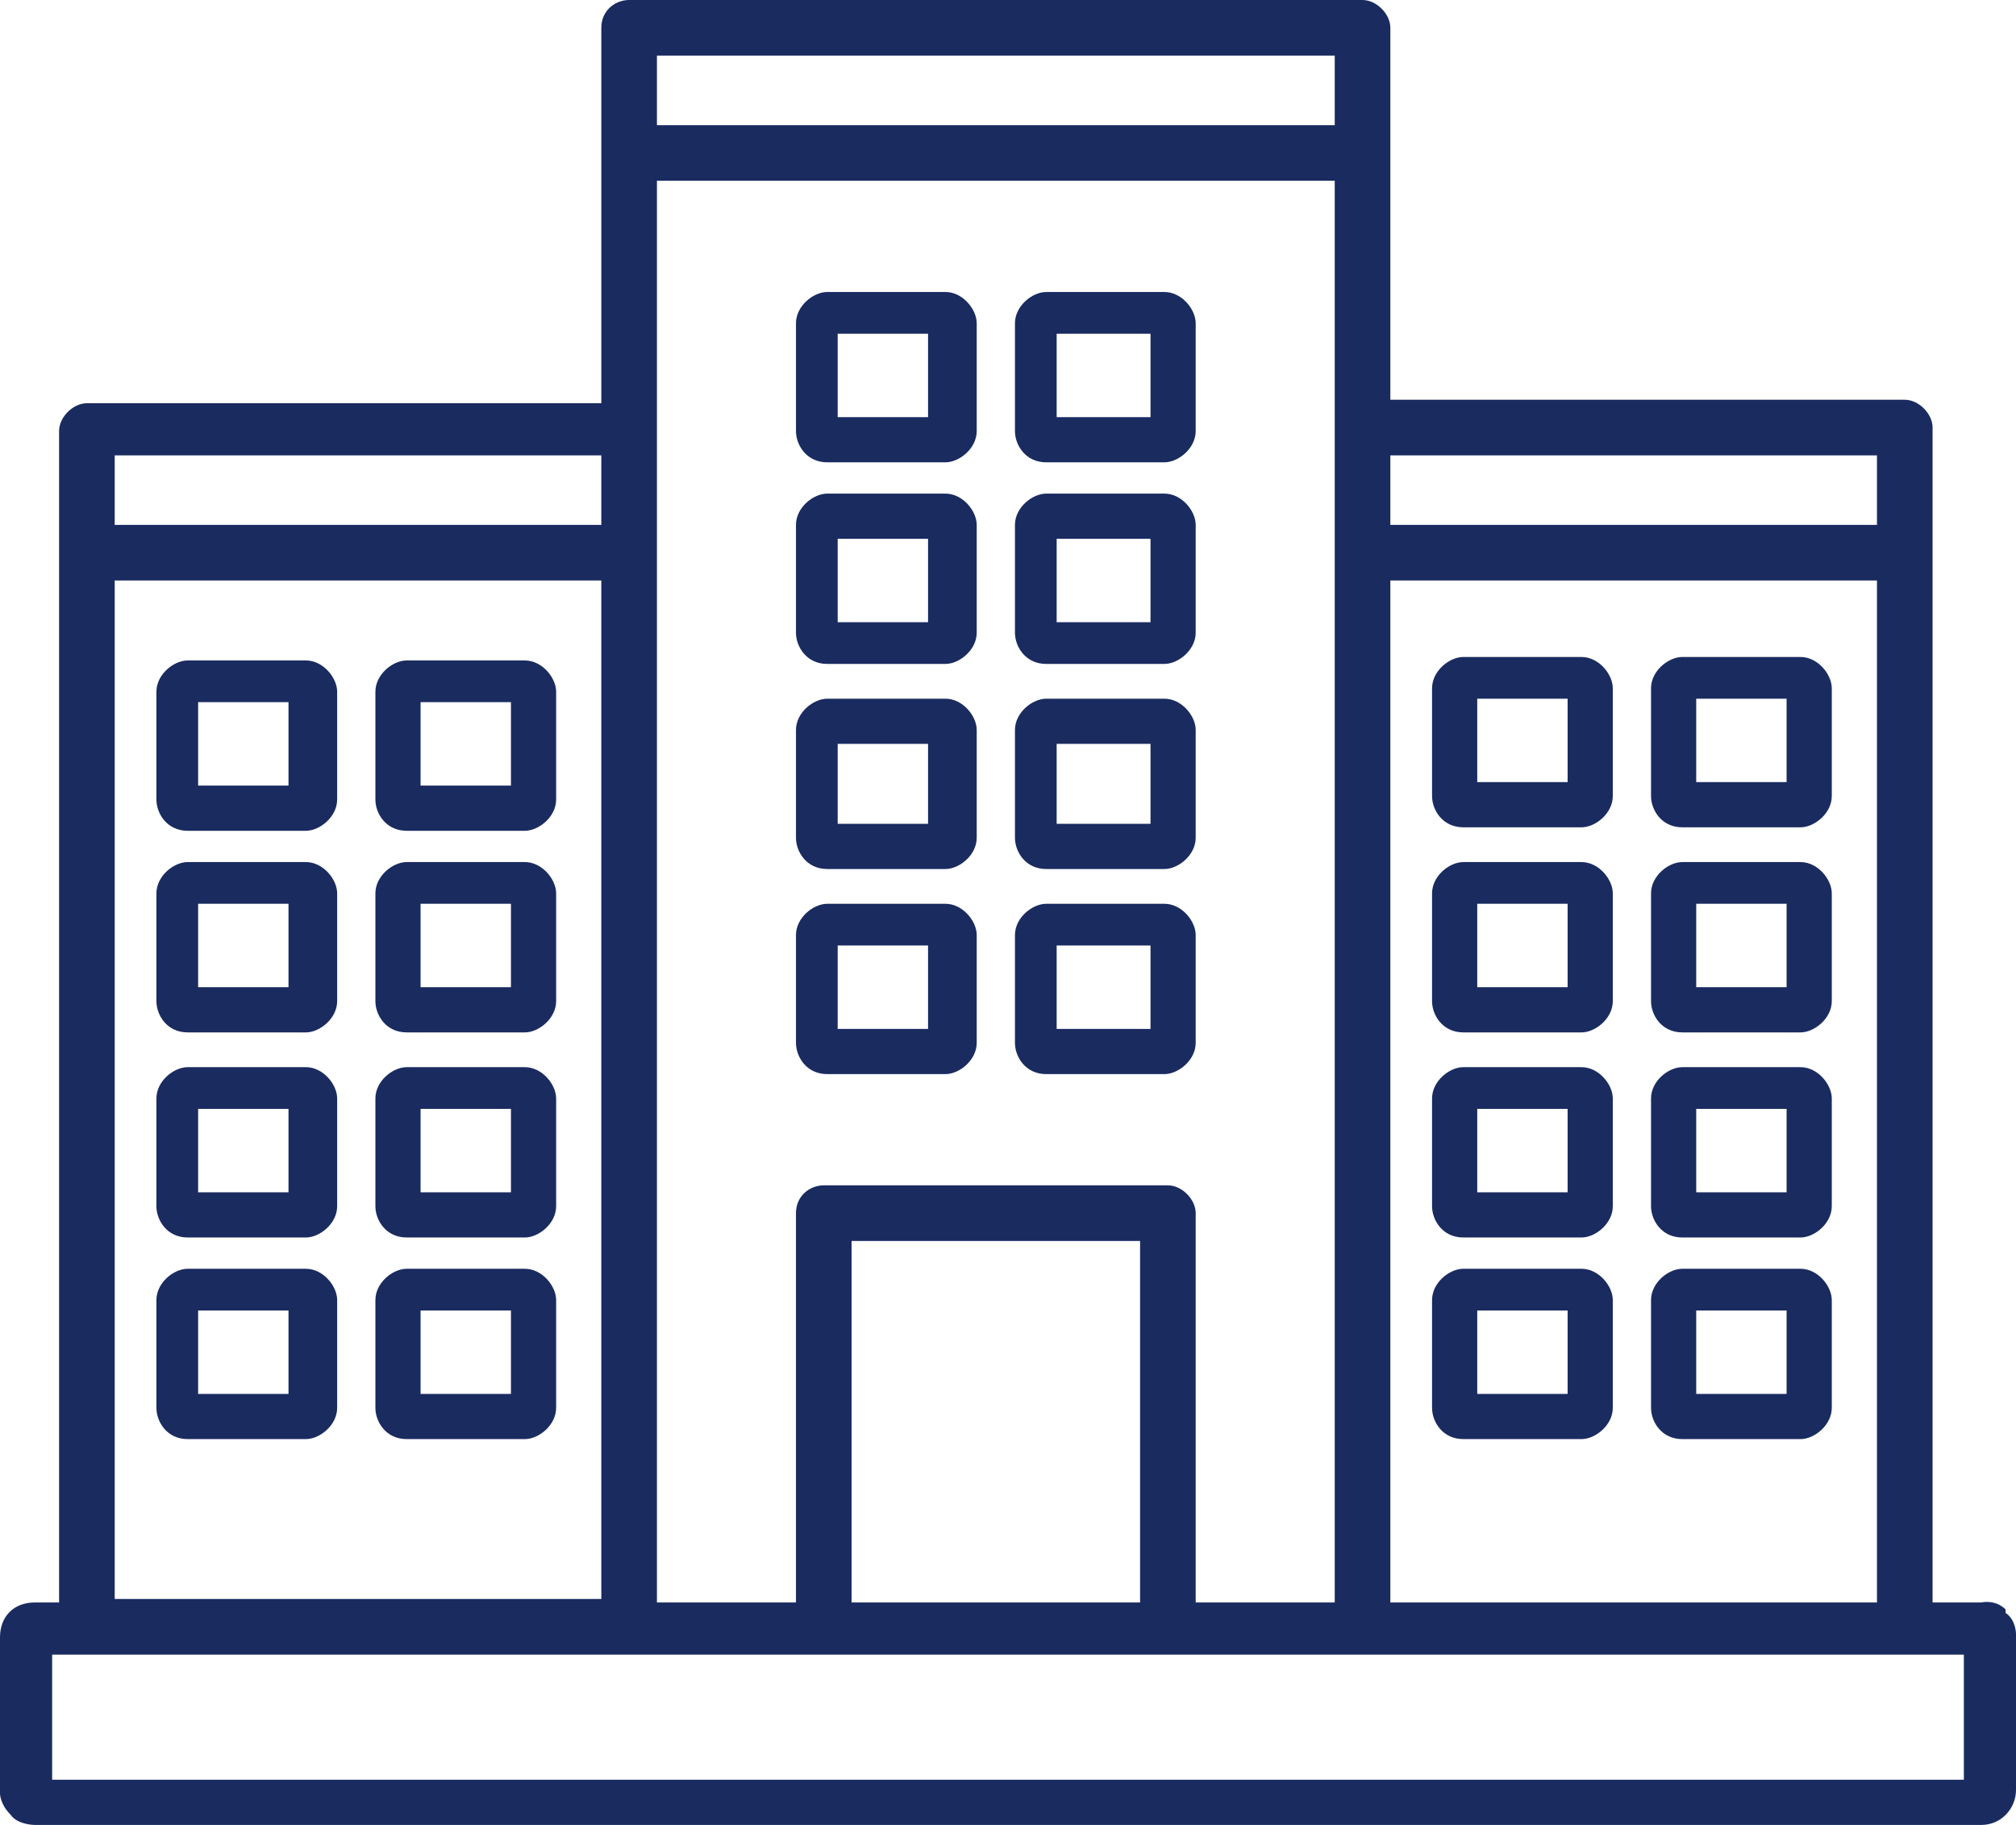 <?xml version="1.0" encoding="UTF-8"?><svg xmlns="http://www.w3.org/2000/svg" id="Haus" version="1.1" viewBox="0 0 58 52.5"><defs><style> .st0 { fill: #1a2b60; } </style></defs><path class="st0" d="M57.7,46.3c-.3-.3-.7-.2-.7-.2h-1.4V12.3c0-.4-.4-.8-.8-.8h-14.8v-7h0V.8c0-.4-.4-.8-.8-.8h-21.1c-.4,0-.8.3-.8.8v10.8H2.5c-.4,0-.8.4-.8.8v33.7h-.7c-.6,0-1,.4-1,1v4.5s0,.3.3.6c.2.3.7.3.7.3h56c.6,0,1-.5,1-1v-4.5s0-.4-.3-.6h0ZM40,13.1h14v2h-14v-2ZM40,16.7h14v29.4h-14s0-29.4,0-29.4ZM18.9,1.6h19.5v2h-19.5s0-2,0-2ZM18.9,5.2h19.5v40.9h-4v-11.2c0-.4-.4-.8-.8-.8h-9.9c-.4,0-.8.3-.8.8v11.2h-4s0-40.9,0-40.9ZM32.8,35.6v10.5h-8.3v-10.4h8.3ZM3.3,13.1h14v2H3.3v-2ZM3.3,16.7h14v29.3H3.3v-29.3ZM56.4,51.2H1.5v-3.6h55v3.6h0Z"/><g><g><path class="st0" d="M33.5,20.2h-3.4c-.4,0-.8.4-.8.8v3.1c0,.4.3.8.8.8h3.4c.4,0,.8-.4.8-.8v-3.1c0-.4-.4-.8-.8-.8ZM33.2,23.8h-2.9v-2.6h2.9v2.6Z"/><path class="st0" d="M33.5,25h-3.4c-.6,0-.9-.5-.9-.9v-3.1c0-.5.5-.9.9-.9h3.4c.5,0,.9.5.9.9v3.1c0,.5-.5.9-.9.9ZM30.1,20.3c-.3,0-.7.3-.7.7v3.1c0,.3.2.7.7.7h3.4c.3,0,.7-.3.7-.7v-3.1c0-.3-.3-.7-.7-.7h-3.4ZM33.3,23.9h-3.2v-2.8h3.2v2.8ZM30.4,23.7h2.7v-2.3h-2.7s0,2.3,0,2.3Z"/></g><g><path class="st0" d="M27.2,20.2h-3.4c-.4,0-.8.4-.8.8v3.1c0,.4.3.8.8.8h3.4c.4,0,.8-.4.8-.8v-3.1c0-.4-.4-.8-.8-.8ZM26.9,23.8h-2.9v-2.6h2.9v2.6Z"/><path class="st0" d="M27.2,25h-3.4c-.6,0-.9-.5-.9-.9v-3.1c0-.5.5-.9.9-.9h3.4c.5,0,.9.5.9.9v3.1c0,.5-.5.9-.9.9ZM23.8,20.3c-.3,0-.7.3-.7.7v3.1c0,.3.2.7.7.7h3.4c.3,0,.7-.3.7-.7v-3.1c0-.3-.3-.7-.7-.7h-3.4ZM27,23.9h-3.1v-2.8h3.1v2.8ZM24.1,23.7h2.6v-2.3h-2.6v2.3Z"/></g><g><path class="st0" d="M33.5,14.3h-3.4c-.4,0-.8.4-.8.8v3.1c0,.4.3.8.8.8h3.4c.4,0,.8-.4.8-.8v-3.1c0-.4-.4-.8-.8-.8ZM33.2,18h-2.9v-2.6h2.9v2.6Z"/><path class="st0" d="M33.5,19.1h-3.4c-.6,0-.9-.5-.9-.9v-3.1c0-.5.5-.9.9-.9h3.4c.5,0,.9.5.9.9v3.1c0,.5-.5.9-.9.9ZM30.1,14.4c-.3,0-.7.3-.7.7v3.1c0,.3.2.7.7.7h3.4c.3,0,.7-.3.7-.7v-3.1c0-.3-.3-.7-.7-.7,0,0-3.4,0-3.4,0ZM33.3,18.1h-3.2v-2.9h3.2v2.9ZM30.4,17.9h2.7v-2.4h-2.7s0,2.4,0,2.4Z"/></g><g><path class="st0" d="M27.2,14.3h-3.4c-.4,0-.8.4-.8.8v3.1c0,.4.3.8.8.8h3.4c.4,0,.8-.4.8-.8v-3.1c0-.4-.4-.8-.8-.8ZM26.9,18h-2.9v-2.6h2.9v2.6Z"/><path class="st0" d="M27.2,19.1h-3.4c-.6,0-.9-.5-.9-.9v-3.1c0-.5.5-.9.9-.9h3.4c.5,0,.9.5.9.9v3.1c0,.5-.5.9-.9.9ZM23.8,14.4c-.3,0-.7.3-.7.7v3.1c0,.3.2.7.7.7h3.4c.3,0,.7-.3.7-.7v-3.1c0-.3-.3-.7-.7-.7,0,0-3.4,0-3.4,0ZM27,18.1h-3.1v-2.9h3.1v2.9ZM24.1,17.9h2.6v-2.4h-2.6v2.4Z"/></g><g><path class="st0" d="M33.5,26.1h-3.4c-.4,0-.8.4-.8.8v3.1c0,.4.3.8.8.8h3.4c.4,0,.8-.4.8-.8v-3.1c0-.4-.4-.8-.8-.8ZM33.2,29.7h-2.9v-2.6h2.9v2.6Z"/><path class="st0" d="M33.5,30.9h-3.4c-.6,0-.9-.5-.9-.9v-3.1c0-.5.5-.9.9-.9h3.4c.5,0,.9.5.9.9v3.1c0,.5-.5.9-.9.9ZM30.1,26.2c-.3,0-.7.3-.7.7v3.1c0,.3.2.7.7.7h3.4c.3,0,.7-.3.7-.7v-3.1c0-.3-.3-.7-.7-.7h-3.4ZM33.3,29.8h-3.2v-2.9h3.2v2.9ZM30.4,29.6h2.7v-2.4h-2.7s0,2.4,0,2.4Z"/></g><g><path class="st0" d="M27.2,26.1h-3.4c-.4,0-.8.4-.8.8v3.1c0,.4.3.8.8.8h3.4c.4,0,.8-.4.8-.8v-3.1c0-.4-.4-.8-.8-.8ZM26.9,29.7h-2.9v-2.6h2.9v2.6Z"/><path class="st0" d="M27.2,30.9h-3.4c-.6,0-.9-.5-.9-.9v-3.1c0-.5.5-.9.9-.9h3.4c.5,0,.9.5.9.9v3.1c0,.5-.5.9-.9.9ZM23.8,26.2c-.3,0-.7.3-.7.7v3.1c0,.3.2.7.7.7h3.4c.3,0,.7-.3.7-.7v-3.1c0-.3-.3-.7-.7-.7h-3.4ZM27,29.8h-3.1v-2.9h3.1v2.9ZM24.1,29.6h2.6v-2.4h-2.6v2.4Z"/></g><g><path class="st0" d="M51.8,24.9h-3.4c-.4,0-.8.4-.8.8v3.1c0,.4.3.8.8.8h3.4c.4,0,.8-.4.8-.8v-3.1c0-.4-.4-.8-.8-.8ZM51.6,28.5h-2.9v-2.6h2.9v2.6Z"/><path class="st0" d="M51.8,29.7h-3.4c-.6,0-.9-.5-.9-.9v-3.1c0-.5.5-.9.9-.9h3.4c.5,0,.9.5.9.9v3.1c0,.5-.5.9-.9.9ZM48.4,25c-.3,0-.7.3-.7.7v3.1c0,.3.2.7.7.7h3.4c.3,0,.7-.3.7-.7v-3.1c0-.3-.3-.7-.7-.7h-3.4ZM51.7,28.6h-3.1v-2.9h3.1v2.9ZM48.8,28.4h2.6v-2.4h-2.6v2.4Z"/></g><g><path class="st0" d="M45.5,24.9h-3.4c-.4,0-.8.4-.8.8v3.1c0,.4.3.8.8.8h3.4c.4,0,.8-.4.8-.8v-3.1c0-.4-.4-.8-.8-.8ZM45.3,28.5h-2.9v-2.6h2.9v2.6Z"/><path class="st0" d="M45.5,29.7h-3.4c-.6,0-.9-.5-.9-.9v-3.1c0-.5.5-.9.9-.9h3.4c.5,0,.9.5.9.9v3.1c0,.5-.5.9-.9.9ZM42.1,25c-.3,0-.7.3-.7.7v3.1c0,.3.2.7.7.7h3.4c.3,0,.7-.3.7-.7v-3.1c0-.3-.3-.7-.7-.7h-3.4ZM45.4,28.6h-3.1v-2.9h3.1v2.9ZM42.5,28.4h2.6v-2.4h-2.6v2.4Z"/></g><g><path class="st0" d="M51.8,19h-3.4c-.4,0-.8.4-.8.8v3.1c0,.4.3.8.8.8h3.4c.4,0,.8-.4.8-.8v-3.1c0-.4-.4-.8-.8-.8ZM51.6,22.6h-2.9v-2.6h2.9v2.6Z"/><path class="st0" d="M51.8,23.8h-3.4c-.6,0-.9-.5-.9-.9v-3.1c0-.5.5-.9.9-.9h3.4c.5,0,.9.5.9.9v3.1c0,.5-.5.9-.9.9ZM48.4,19.1c-.3,0-.7.3-.7.7v3.1c0,.3.2.7.7.7h3.4c.3,0,.7-.3.7-.7v-3.1c0-.3-.3-.7-.7-.7h-3.4ZM51.7,22.7h-3.1v-2.9h3.1v2.9ZM48.8,22.5h2.6v-2.4h-2.6v2.4Z"/></g><g><path class="st0" d="M45.5,19h-3.4c-.4,0-.8.4-.8.8v3.1c0,.4.3.8.8.8h3.4c.4,0,.8-.4.8-.8v-3.1c0-.4-.4-.8-.8-.8ZM45.3,22.6h-2.9v-2.6h2.9v2.6Z"/><path class="st0" d="M45.5,23.8h-3.4c-.6,0-.9-.5-.9-.9v-3.1c0-.5.5-.9.9-.9h3.4c.5,0,.9.5.9.9v3.1c0,.5-.5.9-.9.9ZM42.1,19.1c-.3,0-.7.3-.7.7v3.1c0,.3.2.7.7.7h3.4c.3,0,.7-.3.7-.7v-3.1c0-.3-.3-.7-.7-.7h-3.4ZM45.4,22.7h-3.1v-2.9h3.1v2.9ZM42.5,22.5h2.6v-2.4h-2.6v2.4Z"/></g><g><path class="st0" d="M51.8,30.8h-3.4c-.4,0-.8.4-.8.8v3.1c0,.4.3.8.8.8h3.4c.4,0,.8-.4.8-.8v-3.1c0-.4-.4-.8-.8-.8ZM51.6,34.4h-2.9v-2.6h2.9v2.6Z"/><path class="st0" d="M51.8,35.6h-3.4c-.6,0-.9-.5-.9-.9v-3.1c0-.5.5-.9.9-.9h3.4c.5,0,.9.5.9.9v3.1c0,.5-.5.9-.9.9ZM48.4,30.9c-.3,0-.7.3-.7.7v3.1c0,.3.2.7.7.7h3.4c.3,0,.7-.3.7-.7v-3.1c0-.3-.3-.7-.7-.7h-3.4ZM51.7,34.5h-3.1v-2.9h3.1v2.9ZM48.8,34.3h2.6v-2.4h-2.6v2.4Z"/></g><g><path class="st0" d="M45.5,30.8h-3.4c-.4,0-.8.4-.8.8v3.1c0,.4.3.8.8.8h3.4c.4,0,.8-.4.8-.8v-3.1c0-.4-.4-.8-.8-.8ZM45.3,34.4h-2.9v-2.6h2.9v2.6Z"/><path class="st0" d="M45.5,35.6h-3.4c-.6,0-.9-.5-.9-.9v-3.1c0-.5.5-.9.9-.9h3.4c.5,0,.9.5.9.9v3.1c0,.5-.5.9-.9.9ZM42.1,30.9c-.3,0-.7.3-.7.7v3.1c0,.3.2.7.7.7h3.4c.3,0,.7-.3.7-.7v-3.1c0-.3-.3-.7-.7-.7h-3.4ZM45.4,34.5h-3.1v-2.9h3.1v2.9ZM42.5,34.3h2.6v-2.4h-2.6v2.4Z"/></g><g><path class="st0" d="M51.8,36.6h-3.4c-.4,0-.8.4-.8.8v3.1c0,.4.3.8.8.8h3.4c.4,0,.8-.4.8-.8v-3.1c0-.4-.4-.8-.8-.8ZM51.6,40.2h-2.9v-2.6h2.9v2.6Z"/><path class="st0" d="M51.8,41.4h-3.4c-.6,0-.9-.5-.9-.9v-3.1c0-.5.5-.9.9-.9h3.4c.5,0,.9.5.9.9v3.1c0,.5-.5.9-.9.9ZM48.4,36.7c-.3,0-.7.3-.7.7v3.1c0,.3.2.7.7.7h3.4c.3,0,.7-.3.7-.7v-3.1c0-.3-.3-.7-.7-.7h-3.4ZM51.7,40.3h-3.1v-2.9h3.1v2.9ZM48.8,40.1h2.6v-2.4h-2.6v2.4Z"/></g><g><path class="st0" d="M45.5,36.6h-3.4c-.4,0-.8.4-.8.8v3.1c0,.4.3.8.8.8h3.4c.4,0,.8-.4.8-.8v-3.1c0-.4-.4-.8-.8-.8ZM45.3,40.2h-2.9v-2.6h2.9v2.6Z"/><path class="st0" d="M45.5,41.4h-3.4c-.6,0-.9-.5-.9-.9v-3.1c0-.5.5-.9.9-.9h3.4c.5,0,.9.5.9.9v3.1c0,.5-.5.9-.9.9ZM42.1,36.7c-.3,0-.7.3-.7.7v3.1c0,.3.2.7.7.7h3.4c.3,0,.7-.3.7-.7v-3.1c0-.3-.3-.7-.7-.7h-3.4ZM45.4,40.3h-3.1v-2.9h3.1v2.9ZM42.5,40.1h2.6v-2.4h-2.6v2.4Z"/></g><g><path class="st0" d="M15.1,24.9h-3.4c-.4,0-.8.4-.8.8v3.1c0,.4.3.8.8.8h3.4c.4,0,.8-.4.8-.8v-3.1c0-.4-.4-.8-.8-.8ZM14.9,28.5h-2.9v-2.6h2.9v2.6Z"/><path class="st0" d="M15.1,29.7h-3.4c-.6,0-.9-.5-.9-.9v-3.1c0-.5.5-.9.9-.9h3.4c.5,0,.9.5.9.9v3.1c0,.5-.5.9-.9.9ZM11.7,25c-.3,0-.7.3-.7.7v3.1c0,.3.2.7.7.7h3.4c.3,0,.7-.3.7-.7v-3.1c0-.3-.3-.7-.7-.7h-3.4ZM15,28.6h-3.1v-2.9h3.1v2.9ZM12.1,28.4h2.6v-2.4h-2.6v2.4Z"/></g><g><path class="st0" d="M8.8,24.9h-3.4c-.4,0-.8.4-.8.8v3.1c0,.4.3.8.8.8h3.4c.4,0,.8-.4.8-.8v-3.1c0-.4-.4-.8-.8-.8ZM8.5,28.5h-2.9v-2.6h2.9v2.6Z"/><path class="st0" d="M8.8,29.7h-3.4c-.6,0-.9-.5-.9-.9v-3.1c0-.5.5-.9.9-.9h3.4c.5,0,.9.5.9.9v3.1c0,.5-.5.9-.9.9ZM5.4,25c-.3,0-.7.3-.7.7v3.1c0,.3.2.7.7.7h3.4c.3,0,.7-.3.7-.7v-3.1c0-.3-.3-.7-.7-.7h-3.4ZM8.6,28.6h-3.1v-2.9h3.1v2.9ZM5.7,28.4h2.6v-2.4h-2.6s0,2.4,0,2.4Z"/></g><g><path class="st0" d="M15.1,19.1h-3.4c-.4,0-.8.4-.8.8v3.1c0,.4.3.8.8.8h3.4c.4,0,.8-.4.8-.8v-3.1c0-.4-.4-.8-.8-.8ZM14.9,22.7h-2.9v-2.6h2.9v2.6Z"/><path class="st0" d="M15.1,23.9h-3.4c-.6,0-.9-.5-.9-.9v-3.1c0-.5.5-.9.9-.9h3.4c.5,0,.9.5.9.9v3.1c0,.5-.5.9-.9.9ZM11.7,19.2c-.3,0-.7.3-.7.7v3.1c0,.3.2.7.7.7h3.4c.3,0,.7-.3.7-.7v-3.1c0-.3-.3-.7-.7-.7h-3.4ZM15,22.8h-3.1v-2.9h3.1v2.9ZM12.1,22.6h2.6v-2.4h-2.6v2.4Z"/></g><g><path class="st0" d="M8.8,19.1h-3.4c-.4,0-.8.4-.8.8v3.1c0,.4.3.8.8.8h3.4c.4,0,.8-.4.8-.8v-3.1c0-.4-.4-.8-.8-.8ZM8.5,22.7h-2.9v-2.6h2.9v2.6Z"/><path class="st0" d="M8.8,23.9h-3.4c-.6,0-.9-.5-.9-.9v-3.1c0-.5.5-.9.9-.9h3.4c.5,0,.9.5.9.9v3.1c0,.5-.5.9-.9.9ZM5.4,19.2c-.3,0-.7.3-.7.7v3.1c0,.3.2.7.7.7h3.4c.3,0,.7-.3.7-.7v-3.1c0-.3-.3-.7-.7-.7h-3.4ZM8.6,22.8h-3.1v-2.9h3.1v2.9ZM5.7,22.6h2.6v-2.4h-2.6s0,2.4,0,2.4Z"/></g><g><path class="st0" d="M15.1,30.8h-3.4c-.4,0-.8.4-.8.8v3.1c0,.4.3.8.8.8h3.4c.4,0,.8-.4.8-.8v-3.1c0-.4-.4-.8-.8-.8ZM14.9,34.4h-2.9v-2.6h2.9v2.6Z"/><path class="st0" d="M15.1,35.6h-3.4c-.6,0-.9-.5-.9-.9v-3.1c0-.5.5-.9.9-.9h3.4c.5,0,.9.5.9.9v3.1c0,.5-.5.9-.9.9ZM11.7,30.9c-.3,0-.7.3-.7.7v3.1c0,.3.2.7.7.7h3.4c.3,0,.7-.3.7-.7v-3.1c0-.3-.3-.7-.7-.7h-3.4ZM15,34.5h-3.1v-2.9h3.1v2.9ZM12.1,34.3h2.6v-2.4h-2.6v2.4Z"/></g><g><path class="st0" d="M8.8,30.8h-3.4c-.4,0-.8.4-.8.8v3.1c0,.4.3.8.8.8h3.4c.4,0,.8-.4.8-.8v-3.1c0-.4-.4-.8-.8-.8ZM8.5,34.4h-2.9v-2.6h2.9v2.6Z"/><path class="st0" d="M8.8,35.6h-3.4c-.6,0-.9-.5-.9-.9v-3.1c0-.5.5-.9.9-.9h3.4c.5,0,.9.5.9.9v3.1c0,.5-.5.9-.9.9ZM5.4,30.9c-.3,0-.7.3-.7.7v3.1c0,.3.2.7.7.7h3.4c.3,0,.7-.3.7-.7v-3.1c0-.3-.3-.7-.7-.7h-3.4ZM8.6,34.5h-3.1v-2.9h3.1v2.9ZM5.7,34.3h2.6v-2.4h-2.6s0,2.4,0,2.4Z"/></g><g><path class="st0" d="M15.1,36.6h-3.4c-.4,0-.8.4-.8.8v3.1c0,.4.3.8.8.8h3.4c.4,0,.8-.4.8-.8v-3.1c0-.4-.4-.8-.8-.8ZM14.9,40.2h-2.9v-2.6h2.9v2.6Z"/><path class="st0" d="M15.1,41.4h-3.4c-.6,0-.9-.5-.9-.9v-3.1c0-.5.5-.9.9-.9h3.4c.5,0,.9.5.9.9v3.1c0,.5-.5.9-.9.9ZM11.7,36.7c-.3,0-.7.3-.7.7v3.1c0,.3.2.7.7.7h3.4c.3,0,.7-.3.7-.7v-3.1c0-.3-.3-.7-.7-.7h-3.4ZM15,40.3h-3.1v-2.9h3.1v2.9ZM12.1,40.1h2.6v-2.4h-2.6v2.4Z"/></g><g><path class="st0" d="M8.8,36.6h-3.4c-.4,0-.8.4-.8.8v3.1c0,.4.3.8.8.8h3.4c.4,0,.8-.4.8-.8v-3.1c0-.4-.4-.8-.8-.8ZM8.5,40.2h-2.9v-2.6h2.9v2.6Z"/><path class="st0" d="M8.8,41.4h-3.4c-.6,0-.9-.5-.9-.9v-3.1c0-.5.5-.9.9-.9h3.4c.5,0,.9.5.9.9v3.1c0,.5-.5.9-.9.9ZM5.4,36.7c-.3,0-.7.3-.7.7v3.1c0,.3.2.7.7.7h3.4c.3,0,.7-.3.7-.7v-3.1c0-.3-.3-.7-.7-.7h-3.4ZM8.6,40.3h-3.1v-2.9h3.1v2.9ZM5.7,40.1h2.6v-2.4h-2.6s0,2.4,0,2.4Z"/></g><g><path class="st0" d="M33.5,8.5h-3.4c-.4,0-.8.4-.8.8v3.1c0,.4.3.8.8.8h3.4c.4,0,.8-.4.8-.8v-3.1c0-.4-.4-.8-.8-.8ZM33.2,12.1h-2.9v-2.6h2.9v2.6Z"/><path class="st0" d="M33.5,13.3h-3.4c-.6,0-.9-.5-.9-.9v-3.1c0-.5.5-.9.9-.9h3.4c.5,0,.9.5.9.9v3.1c0,.5-.5.9-.9.9ZM30.1,8.6c-.3,0-.7.3-.7.7v3.1c0,.3.2.7.7.7h3.4c.3,0,.7-.3.7-.7v-3.1c0-.3-.3-.7-.7-.7,0,0-3.4,0-3.4,0ZM33.3,12.2h-3.2v-2.9h3.2v2.9ZM30.4,12h2.7v-2.4h-2.7s0,2.4,0,2.4Z"/></g><g><path class="st0" d="M27.2,8.5h-3.4c-.4,0-.8.4-.8.8v3.1c0,.4.3.8.8.8h3.4c.4,0,.8-.4.8-.8v-3.1c0-.4-.4-.8-.8-.8ZM26.9,12.1h-2.9v-2.6h2.9v2.6Z"/><path class="st0" d="M27.2,13.3h-3.4c-.6,0-.9-.5-.9-.9v-3.1c0-.5.5-.9.9-.9h3.4c.5,0,.9.5.9.9v3.1c0,.5-.5.9-.9.9ZM23.8,8.6c-.3,0-.7.3-.7.7v3.1c0,.3.2.7.7.7h3.4c.3,0,.7-.3.7-.7v-3.1c0-.3-.3-.7-.7-.7,0,0-3.4,0-3.4,0ZM27,12.2h-3.1v-2.9h3.1v2.9ZM24.1,12h2.6v-2.4h-2.6v2.4Z"/></g></g></svg>